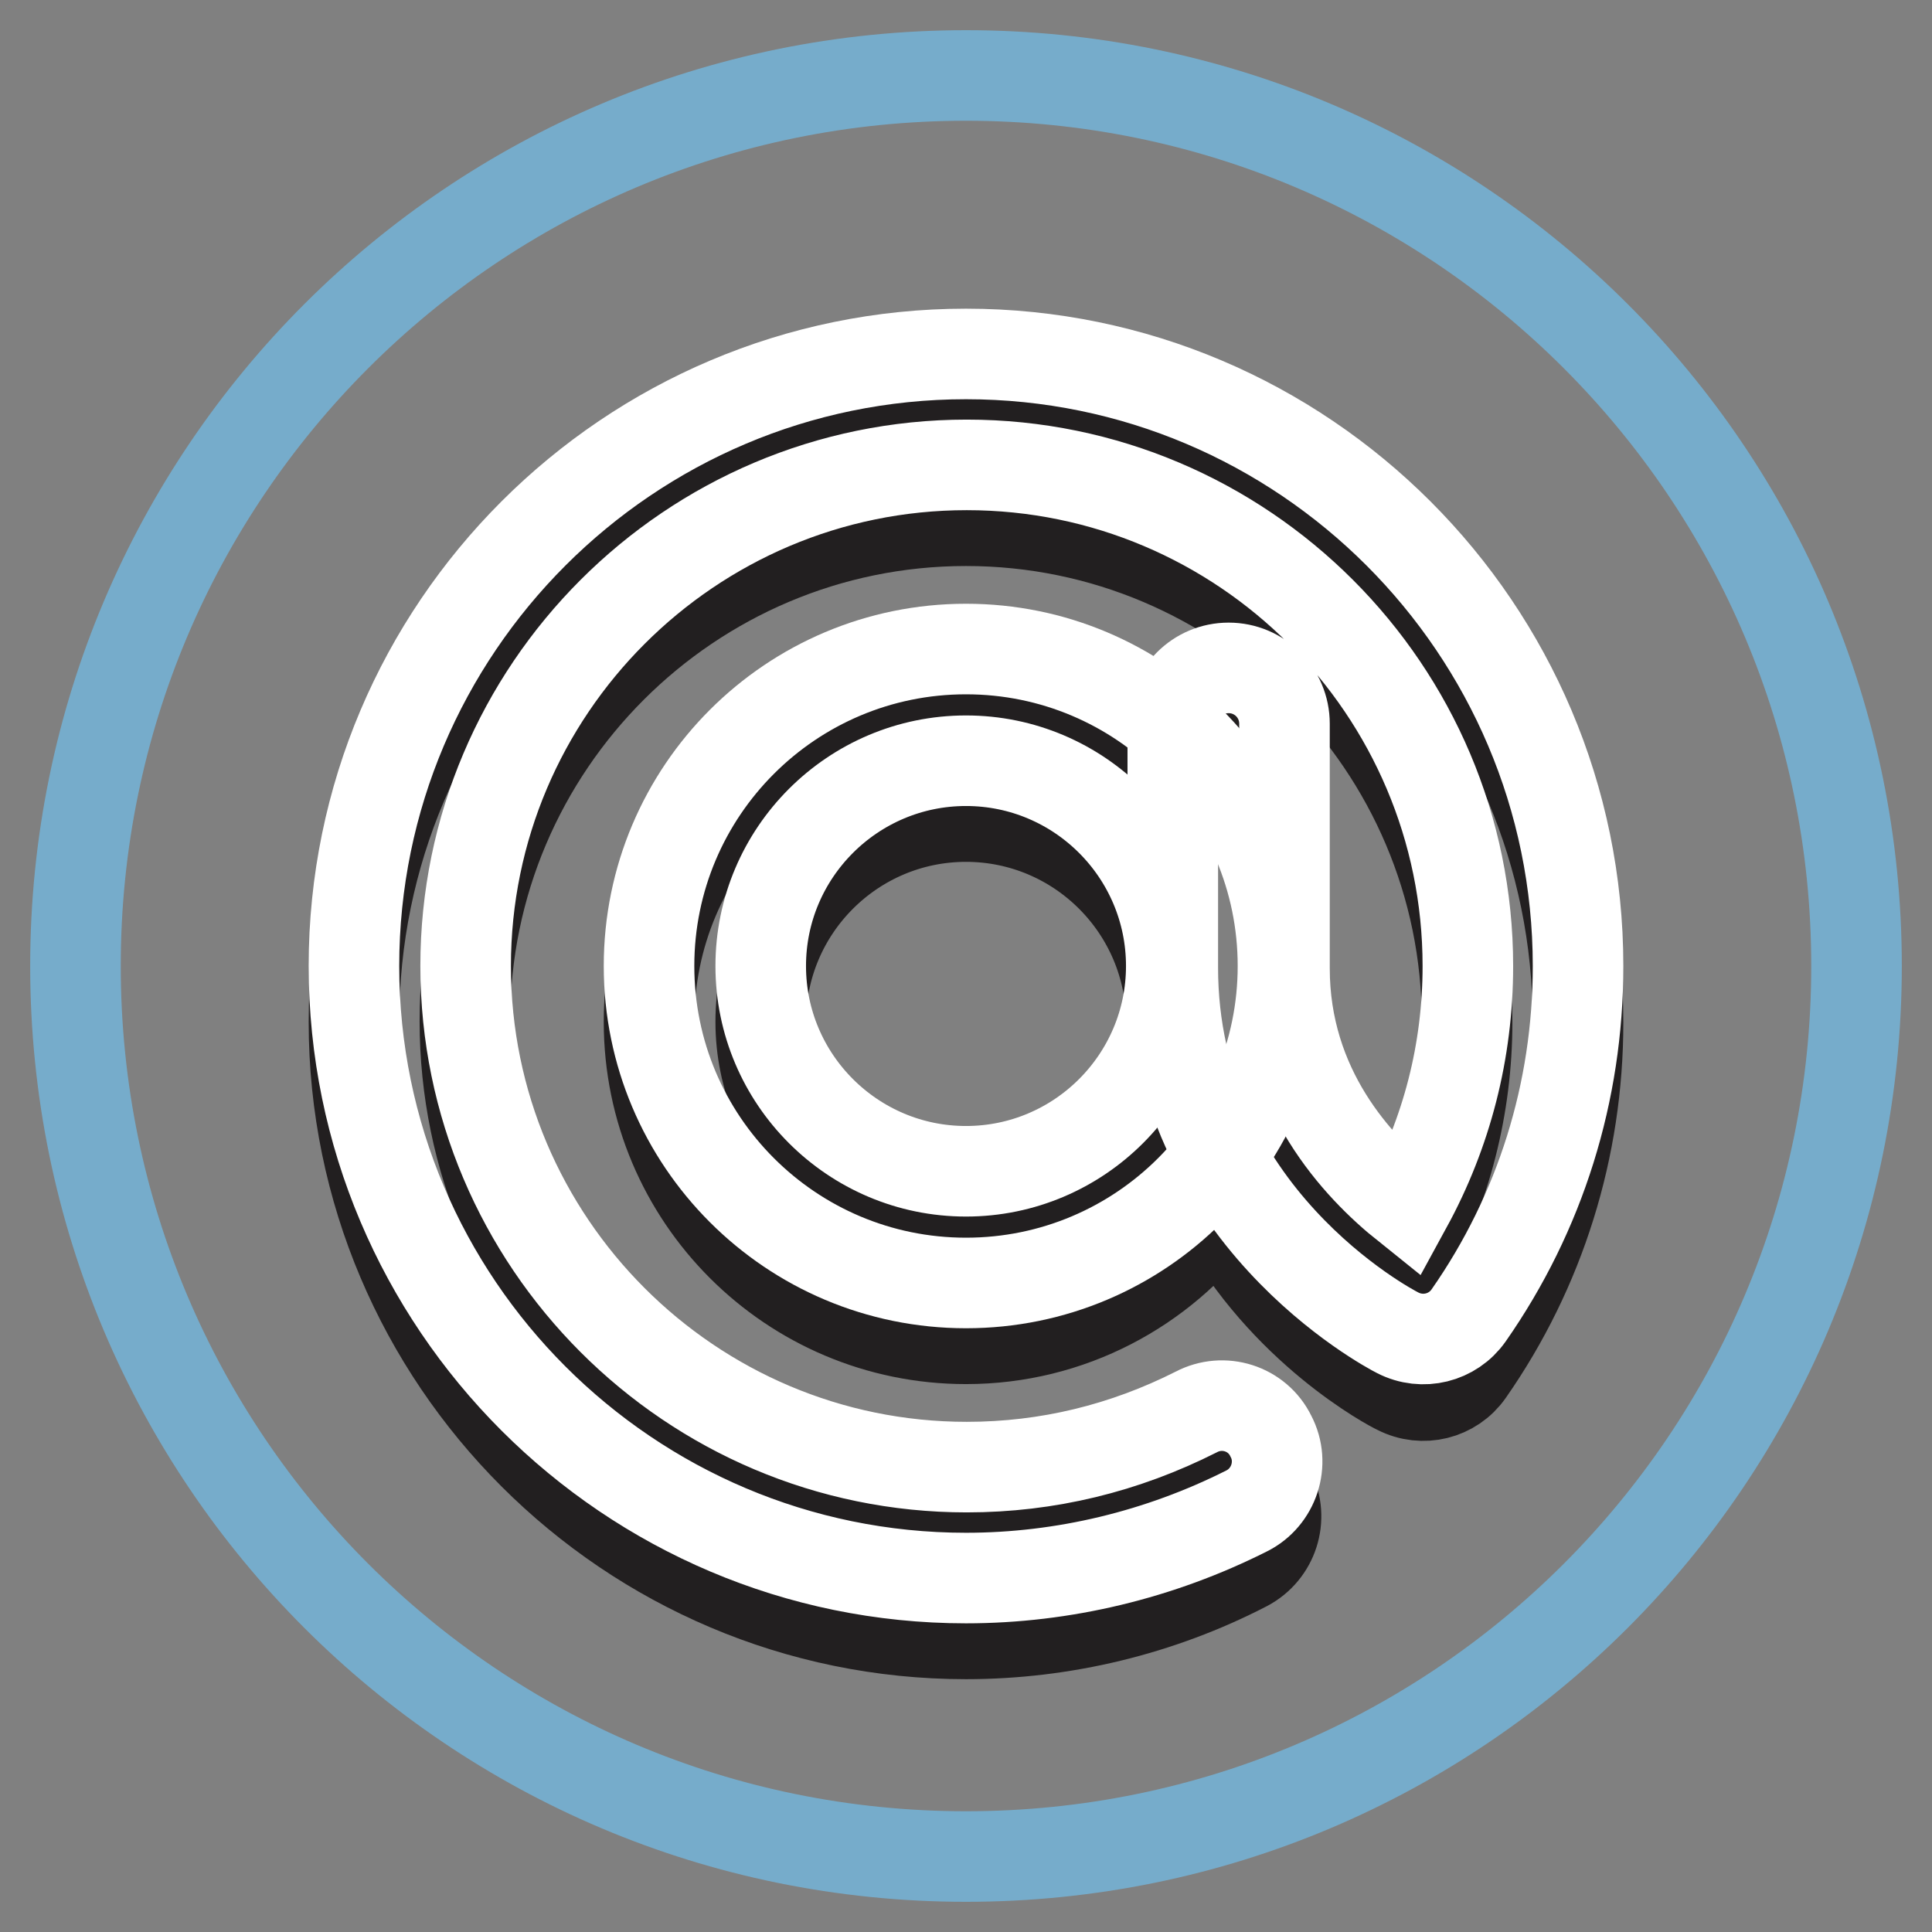 <?xml version="1.0" encoding="utf-8"?>
<!-- Svg Vector Icons : http://www.onlinewebfonts.com/icon -->
<!DOCTYPE svg PUBLIC "-//W3C//DTD SVG 1.1//EN" "http://www.w3.org/Graphics/SVG/1.1/DTD/svg11.dtd">
<svg version="1.1" xmlns="http://www.w3.org/2000/svg" xmlns:xlink="http://www.w3.org/1999/xlink" x="0px" y="0px" viewBox="0 0 256 256" enable-background="new 0 0 256 256" xml:space="preserve">
<rect x="0" y="0" width="256" height="256" fill="#808080" stroke="none"/>
<g> <path stroke-width="12" fill-opacity="0" stroke="#76accb"  d="M10,128c0,65.2,52.8,118,118,118c65.2,0,118-52.8,118-118S193.2,10,128,10C62.8,10,10,62.8,10,128L10,128 L10,128z"/> <path stroke-width="12" fill-opacity="0" stroke="#221f20"  d="M128,54.3c-44.7,0-81.1,36.4-81.1,81.1s36.4,81.1,81.1,81.1c12.9,0,25.7-3.1,37.1-9c3.6-1.9,5-6.3,3.2-9.9 c-1.9-3.6-6.3-5-9.9-3.2c-9.4,4.9-19.7,7.3-30.4,7.3c-36.6,0-66.4-29.8-66.4-66.4C61.6,98.8,91.4,69,128,69 c36.6,0,66.4,29.8,66.4,66.4c0,11.2-2.8,22.1-8.1,31.8c-6.5-5.1-16.2-15.5-16.2-31.5v-32.4c0-4.1-3.3-7.4-7.4-7.4 c-4.1,0-7.4,3.3-7.4,7.4v0.3c-7.3-6.3-16.9-10.2-27.3-10.2c-23.2,0-42,18.8-42,42c0,23.2,18.8,42,42,42c13.8,0,26-6.7,33.6-16.9 c8.5,15.7,22.7,23.2,23.6,23.6c3.3,1.7,7.3,0.7,9.4-2.3c9.5-13.6,14.5-29.7,14.5-46.3C209.1,90.6,172.7,54.3,128,54.3L128,54.3z  M128,162.6c-15,0-27.2-12.2-27.2-27.2s12.2-27.2,27.2-27.2c15,0,27.2,12.2,27.2,27.2C155.2,150.4,143,162.6,128,162.6z"/> <path stroke-width="12" fill-opacity="0" stroke="#ffffff"  d="M128,209.1c-44.7,0-81.1-36.4-81.1-81.1S83.3,46.9,128,46.9c44.7,0,81.1,36.4,81.1,81.1 c0,16.7-5,32.7-14.5,46.3c-2.1,3-6.1,4-9.4,2.3c-1.2-0.6-29.8-15.7-29.8-48.4V95.9c0-4.1,3.3-7.4,7.4-7.4c4.1,0,7.4,3.3,7.4,7.4 v32.4c0,16,9.7,26.3,16.2,31.5c5.3-9.7,8.1-20.5,8.1-31.8c0-36.6-29.8-66.4-66.4-66.4c-36.6,0-66.4,29.8-66.4,66.4 s29.8,66.4,66.4,66.4c10.7,0,20.9-2.5,30.4-7.3c3.6-1.9,8.1-0.5,9.9,3.2c1.9,3.6,0.4,8.1-3.2,9.9C153.7,206,140.9,209.1,128,209.1z "/> <path stroke-width="12" fill-opacity="0" stroke="#ffffff"  d="M128,100.8c15,0,27.2,12.2,27.2,27.2c0,15-12.2,27.2-27.2,27.2c-15,0-27.2-12.2-27.2-27.2 C100.8,113,113,100.8,128,100.8 M128,86c-23.2,0-42,18.8-42,42c0,23.2,18.8,42,42,42c23.2,0,42-18.8,42-42 C170,104.8,151.2,86,128,86L128,86z"/></g>
</svg>